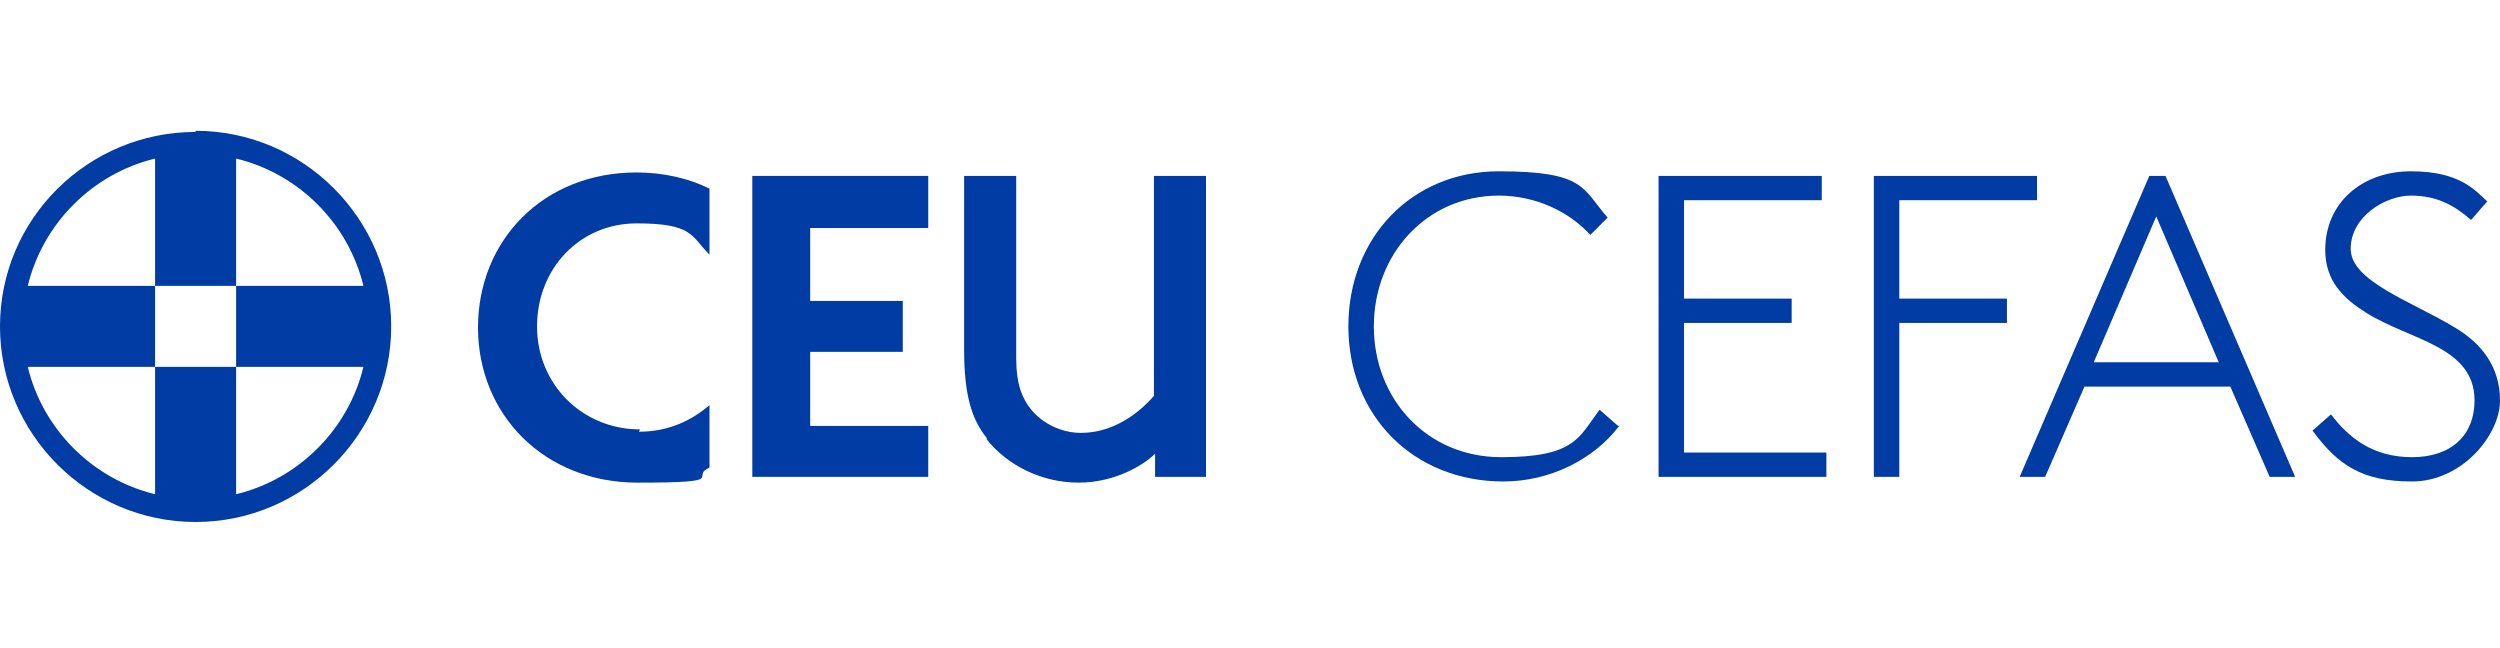 <?xml version="1.0" encoding="UTF-8"?>
<svg xmlns="http://www.w3.org/2000/svg" id="Capa_1" version="1.1" viewBox="0 0 216 56">
  <defs>
    <style>
      .st0 {
        fill: #003ca3;
      }
    </style>
  </defs>
  <g>
    <path class="st0" d="M139.9,36.8c-2.2,2.9-6,4.8-10,4.8-7.8,0-13.4-5.7-13.4-13.4s5.5-13.4,13-13.4,7.2,1.5,9.4,4l-1.5,1.5c-1.8-2-4.7-3.4-7.9-3.4-6.2,0-10.8,5-10.8,11.3s4.6,11.3,11,11.3,6.7-1.7,8.5-4.1l1.6,1.4Z"></path>
    <path class="st0" d="M145.5,17.3v8.5h9.3v2.1h-9.3v11.2h12.3v2.1h-14.5V15.2h14.1v2.1h-11.9Z"></path>
    <path class="st0" d="M164.1,17.3v8.5h9.3v2.1h-9.3v13.3h-2.2V15.2h14.1v2.1h-11.9Z"></path>
    <path class="st0" d="M187.1,15.2l11.2,26h-2.2l-3.4-7.8h-12.6l-3.4,7.8h-2.2l11.2-26h1.5ZM180.9,31.3h10.8l-5.4-12.6-5.4,12.6Z"></path>
    <path class="st0" d="M201.4,35.8c1.5,2,3.6,3.7,7,3.7s5.4-1.9,5.4-4.9c0-4.7-5.6-5.2-9.4-7.6-1.9-1.2-3.5-2.7-3.5-5.4,0-4.1,3.2-6.8,7.4-6.8s5.5,1.6,6.6,2.6l-1.4,1.6c-1.5-1.3-3-2.1-5.2-2.1s-5.2,1.8-5.2,4.6,5.2,4.5,9,6.8c2.2,1.3,3.9,3.3,3.9,6.3s-3.3,7-7.6,7-6.4-1.4-8.6-4.4l1.6-1.4Z"></path>
  </g>
  <g>
    <path class="st0" d="M55.3,37.1c-5,0-8.9-3.9-8.9-8.9s3.7-8.9,8.6-8.9,4.7,1.1,6.3,2.7h0v-5.7c-1.8-.9-4-1.4-6.3-1.4-8.1,0-13.7,5.9-13.7,13.4s5.7,13.4,13.8,13.4,4.4-.5,6.2-1.3v-5.4c-1.5,1.3-3.5,2.3-6.1,2.3"></path>
    <polygon class="st0" points="70 19.7 70 26 78 26 78 30.4 70 30.4 70 36.8 80.2 36.8 80.2 41.2 65 41.2 65 15.2 80.2 15.2 80.2 19.7 70 19.7"></polygon>
    <path class="st0" d="M85.3,37.9c-1.4-1.7-2-3.9-2-7.7v-15h4.5v15.7c0,2.3.5,3.5,1.3,4.5,1,1.2,2.6,2,4.3,2,2.8,0,5-1.7,6.3-3.2V15.2h4.5v26h-4.4v-2c-1,1-3.5,2.5-6.6,2.5s-6.1-1.4-8-3.8"></path>
    <path class="st0" d="M2.4,31.7h11v-7H2.4c1.3-5.4,5.6-9.7,11-11v11h7v-11c5.4,1.3,9.7,5.6,11,11h-11v7h11c-1.3,5.4-5.6,9.7-11,11v-11h-7v11c-5.4-1.3-9.7-5.6-11-11M16.9,11.4C7.6,11.4,0,18.9,0,28.2s7.6,16.9,16.9,16.9,16.9-7.6,16.9-16.9-7.6-16.9-16.9-16.9"></path>
  </g>
</svg>

